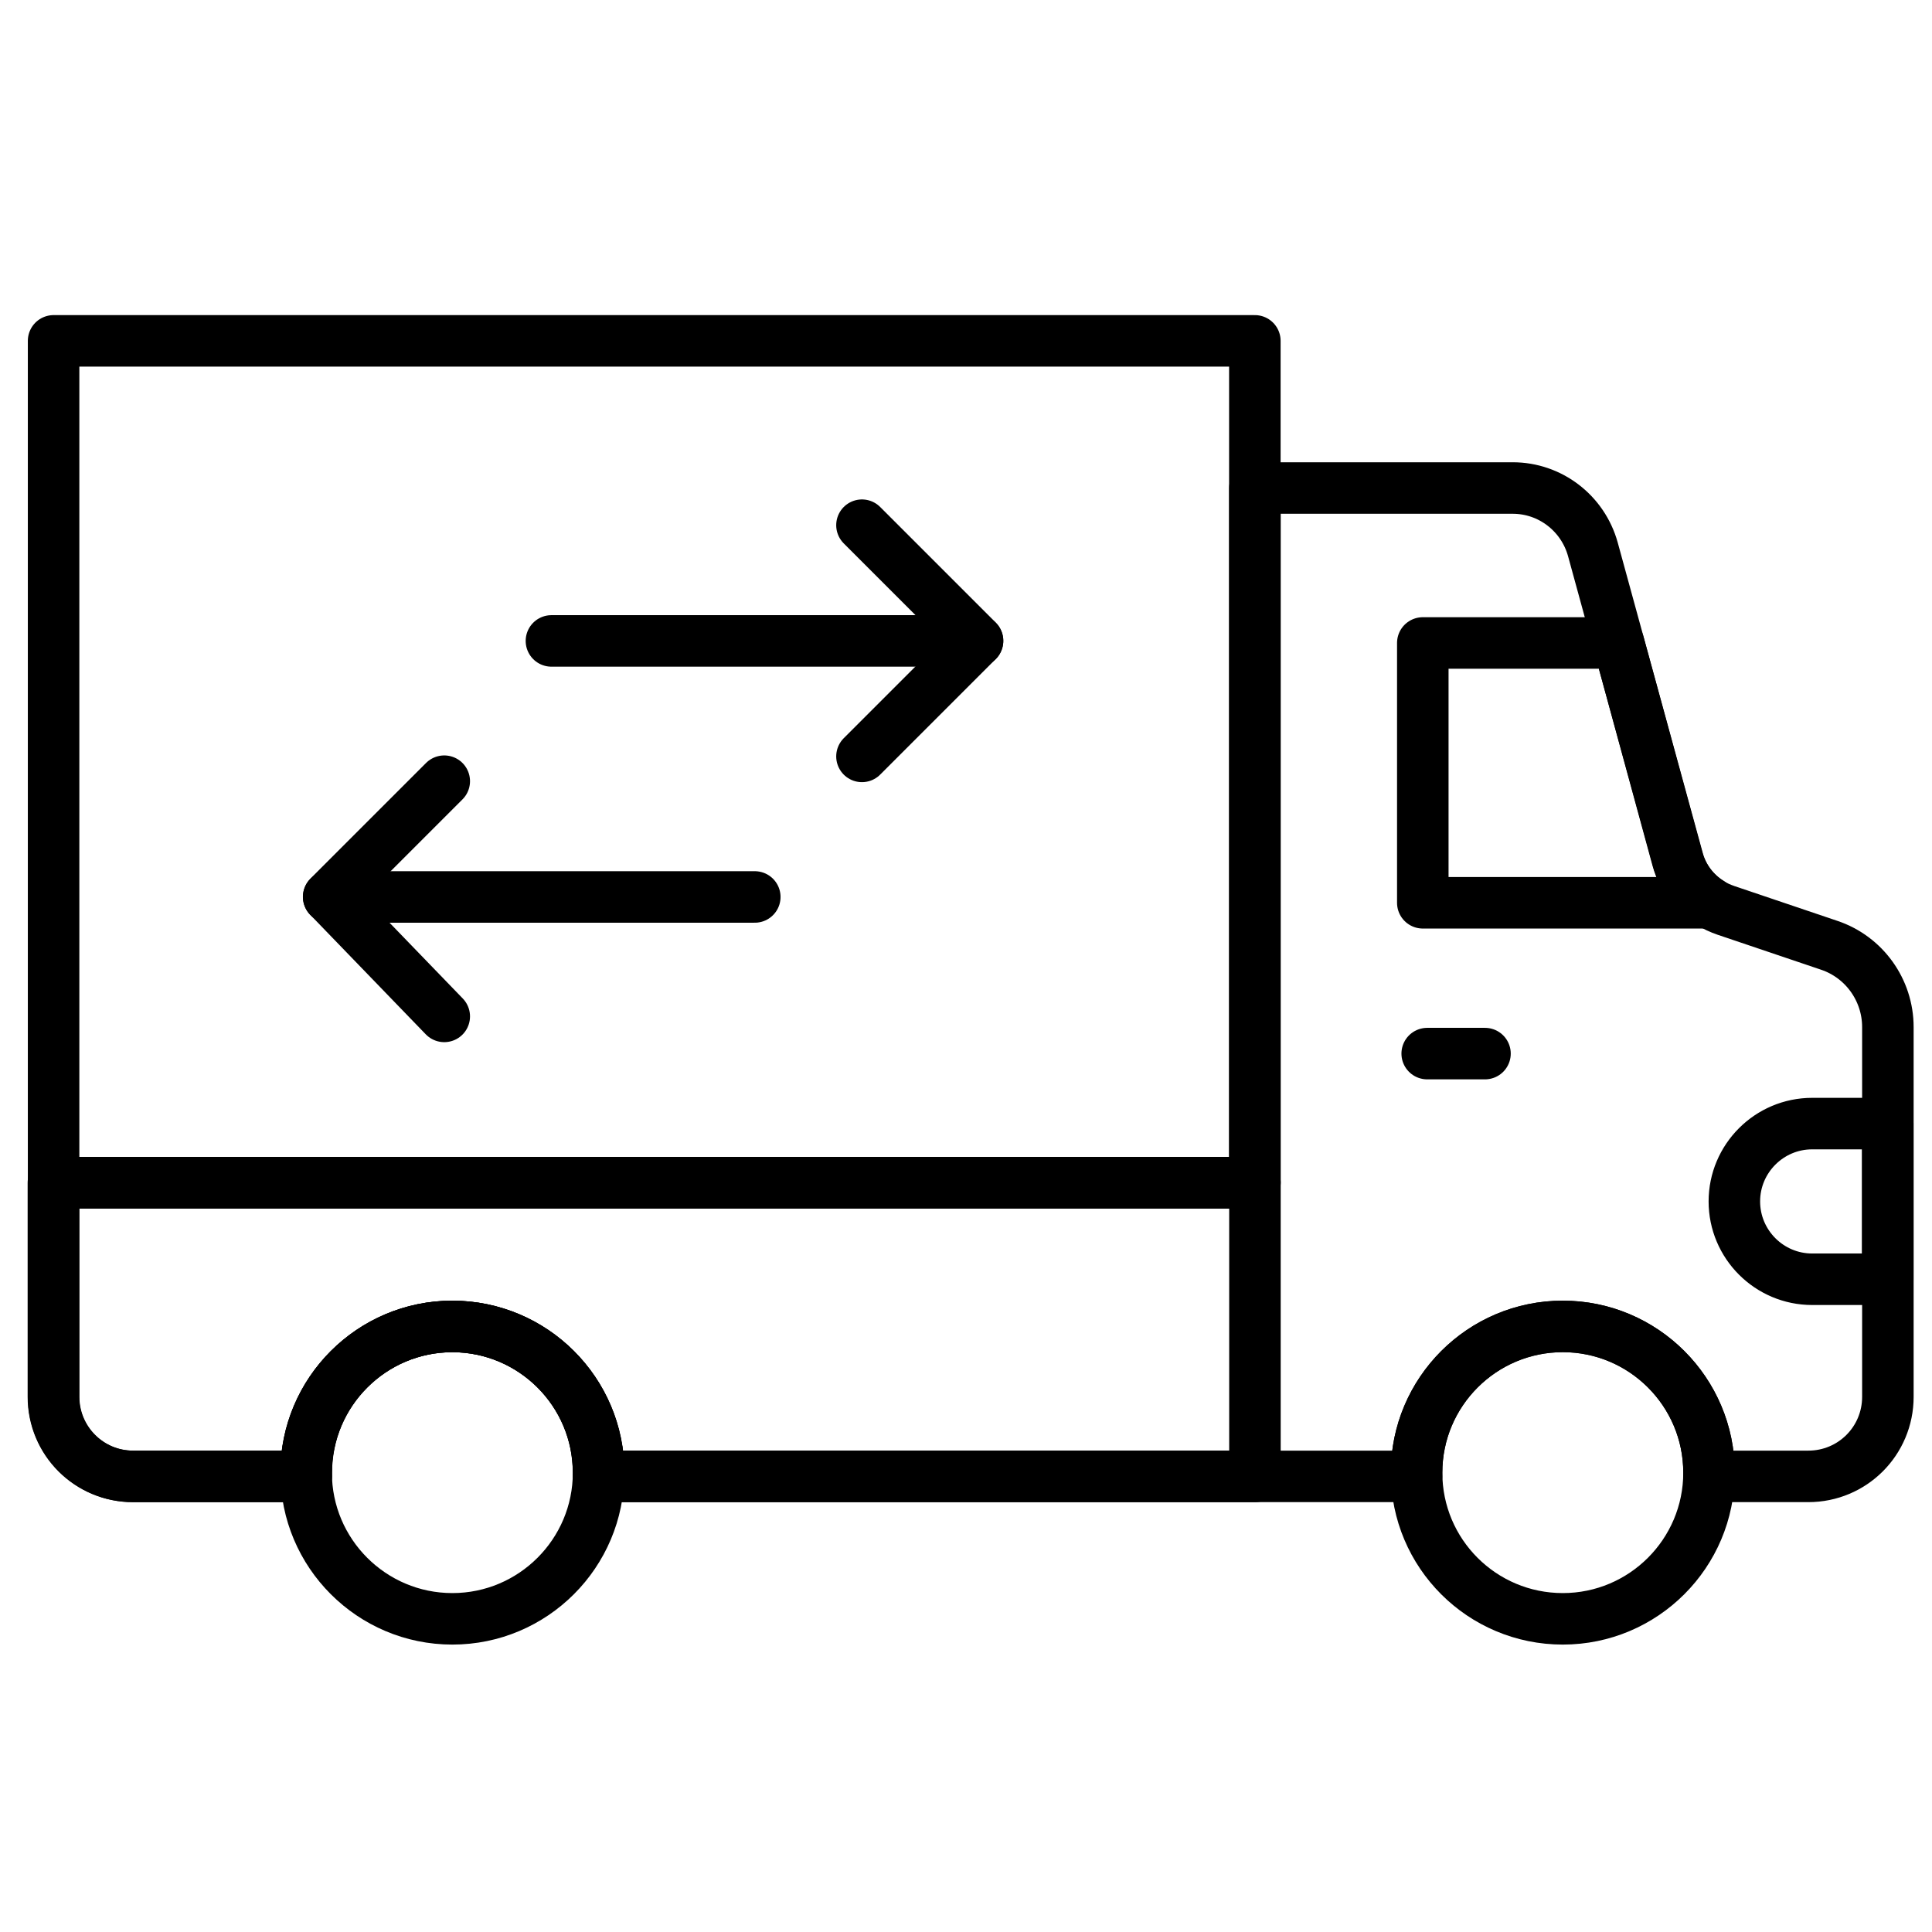 <?xml version="1.0" encoding="utf-8"?>
<!-- Generator: Adobe Illustrator 27.9.0, SVG Export Plug-In . SVG Version: 6.00 Build 0)  -->
<svg version="1.1" xmlns="http://www.w3.org/2000/svg" xmlns:xlink="http://www.w3.org/1999/xlink" x="0px" y="0px"
	 viewBox="0 0 900 900" style="enable-background:new 0 0 900 900;" xml:space="preserve">
<style type="text/css">
	.st0{display:none;}
	.st1{display:inline;}
	.st2{fill:none;stroke:#000000;stroke-width:24;stroke-linecap:round;stroke-linejoin:round;stroke-miterlimit:13.333;}
	.st3{clip-path:url(#SVGID_00000088119032384001470000000013013741531168334478_);}
	.st4{fill:none;stroke:#000000;stroke-width:18;stroke-linecap:round;stroke-linejoin:round;stroke-miterlimit:13.333;}
	
		.st5{display:inline;fill:none;stroke:#000000;stroke-width:18;stroke-linecap:round;stroke-linejoin:round;stroke-miterlimit:13.333;}
</style>
<g id="Layer_1" class="st0">
	<g class="st1">
		<path d="M364.6,437.1c27.1-19.3,42.4-48.6,42.4-81.9c0-73.5-43.9-117.3-117.4-117.3H13.8V300h275.8c39.7,0,56.6,16.3,56.6,54.5
			c0,47.4-34.4,54.5-54.9,54.5H13.8v252.7h276.9c75.8,0,126.8-51.1,126.8-127.3C417.5,488.8,398.8,454.7,364.6,437.1z M292.9,599
			H74.5V471.3h216.7c45.3,0,65.5,19.7,65.5,63.8C356.7,575.7,333.5,599,292.9,599z"/>
		<path d="M833.1,437.1c27.1-19.3,42.4-48.6,42.4-81.9c0-73.5-43.9-117.3-117.4-117.3H482.3V300h275.8c39.7,0,56.6,16.3,56.6,54.5
			c0,47.4-34.4,54.5-54.9,54.5H482.3v252.7h276.9c75.8,0,126.8-51.1,126.8-127.3C886,488.8,867.3,454.7,833.1,437.1z M761.4,599H543
			V471.3h216.7c45.3,0,65.5,19.7,65.5,63.8C825.2,575.7,802,599,761.4,599z"/>
	</g>
</g>
<g id="Layer_2" class="st0">
	<g id="g2641" class="st1">
		<g id="g2647" transform="translate(497,468.716)">
			<path id="path2649" class="st2" d="M336-357.4l-45.3-45.3l-90.7,68v68h68L336-357.4z"/>
		</g>
		<g id="g2651" transform="translate(127.721,198.431)">
			<path id="path2653" class="st2" d="M113.5,346L-53.1,512.6c-18.8,18.8-18.8,49.2,0,68l45.3,45.3c18.8,18.8,49.2,18.8,68,0
				l166.6-166.6c18.8-18.8,18.8-49.2,0-68L181.5,346C162.7,327.3,132.3,327.3,113.5,346z"/>
		</g>
		<g id="g2655" transform="translate(488.223,66.204)">
			<path id="path2657" class="st2" d="M330.7,690.2c25.6-53.6,16.3-119.7-28.1-164c-40-40-97.7-51.4-147.9-34.6l-301.7-301.7
				c16.9-50.2,5.4-107.9-34.6-147.9c-44.4-44.4-110.4-53.6-164-28.1l96.1,96.1l-68,68l-96.1-96.1c-25.6,53.6-16.3,119.7,28.1,164
				c40,40,97.7,51.4,147.9,34.6L64.1,582.2c-16.9,50.2-5.4,107.9,34.6,147.9c44.4,44.4,110.4,53.6,164,28.1l-96.1-96.1l68-68
				L330.7,690.2z"/>
		</g>
		<g id="g2659" transform="translate(227.716,227.716)">
			<path id="path2661" class="st2" d="M173.7,269.8l-69.6,69.6"/>
		</g>
		<g id="g2663" transform="translate(284.284,284.284)">
			<path id="path2665" class="st2" d="M207.8,122.6L409.5-79.1"/>
		</g>
		<g id="g2667" transform="translate(52.071,23.787)">
			<path id="path2669" class="st2" d="M67.9,800.5l-45.3-45.3c-18.8-18.8-18.8-49.2,0-68l34-34l113.3,113.3l-34,34
				C117.1,819.3,86.7,819.3,67.9,800.5z"/>
		</g>
	</g>
</g>
<g id="Layer_2_copy" class="st0">
	<g id="g2641_00000108997509750414931710000017535867830297571974_" class="st1">
		<g id="g2647_00000155849261305710444120000004849252584253969585_" transform="translate(497,468.716)">
			<path id="path2649_00000060016834616041339140000002326165267353268107_" class="st2" d="M1276-357.4l-45.3-45.3l-90.7,68v68h68
				L1276-357.4z"/>
		</g>
		<g id="g2651_00000124144953771521987340000017479229415757085313_" transform="translate(127.721,198.431)">
			<path id="path2653_00000148663718050004089030000008322380050076826774_" class="st2" d="M1053.5,346L886.9,512.6
				c-18.8,18.8-18.8,49.2,0,68l45.3,45.3c18.8,18.8,49.2,18.8,68,0l166.6-166.6c18.8-18.8,18.8-49.2,0-68l-45.3-45.3
				C1102.7,327.3,1072.3,327.3,1053.5,346z"/>
		</g>
		<g id="g2655_00000109009973914639808240000010206299739974359975_" transform="translate(488.223,66.204)">
			<path id="path2657_00000018208523624938468720000006799374106995966603_" class="st2" d="M1270.7,690.2
				c25.6-53.6,16.3-119.7-28.1-164c-40-40-97.7-51.4-147.9-34.6L793.1,189.9C809.9,139.6,798.5,82,758.5,42
				C714.1-2.4,648-11.7,594.4,13.9l96.1,96.1l-68,68l-96.1-96.1c-25.6,53.6-16.3,119.7,28.1,164c40,40,97.7,51.4,147.9,34.6
				l301.7,301.7c-16.8,50.2-5.4,107.9,34.6,147.9c44.4,44.4,110.4,53.6,164,28.1l-96.1-96.1l68-68L1270.7,690.2z"/>
		</g>
		<g id="g2659_00000177446563514490634650000010210739965840610688_" transform="translate(227.716,227.716)">
			<path id="path2661_00000170258324255607074100000011718205967807915179_" class="st2" d="M1113.7,269.8l-69.6,69.6"/>
		</g>
		<g id="g2663_00000147211523665938900480000018191201329931095996_" transform="translate(284.284,284.284)">
			<path id="path2665_00000100354891597377981630000002941099966876971434_" class="st2" d="M1147.8,122.6l201.7-201.7"/>
		</g>
		<g id="g2667_00000087388566937842503840000016583523822525947833_" transform="translate(52.071,23.787)">
			<path id="path2669_00000090996535203227907710000004049886431279542968_" class="st2" d="M1007.9,800.5l-45.3-45.3
				c-18.8-18.8-18.8-49.2,0-68l34-34l113.3,113.3l-34,34C1057.1,819.3,1026.7,819.3,1007.9,800.5z"/>
		</g>
	</g>
</g>
<g id="Layer_3" class="st0">
	<g id="_52-Box" class="st1">
		<path d="M667.8,734c-4.2,0-8.3-1.8-11.1-4.9l-28.5-31.6c-5.5-6.1-5.1-15.5,1-21.1c6.1-5.5,15.5-5.1,21.1,1c0,0,0,0,0.1,0.1
			l17,18.9l82.2-97.6c5.3-6.3,14.7-7.1,21-1.8c6.3,5.3,7.1,14.7,1.8,21l-93.3,110.7c-2.8,3.3-6.9,5.2-11.2,5.3L667.8,734z"/>
		<path d="M700.2,486c-4.1,0-8.2,0.2-12.2,0.4V353.1h55.5c10.3,0,18.7-8.4,18.7-18.7c0-3.6-1-7-2.9-10l-74.2-116.2
			c-3.4-5.4-9.4-8.6-15.7-8.6H119.6c-6.4,0-12.3,3.3-15.7,8.6L29.6,324.4c-5.5,8.7-3,20.2,5.7,25.8c3,1.9,6.5,2.9,10,2.9h55.5v310.7
			c0,10.3,8.4,18.7,18.7,18.7h403.9c10.3,97.6,97.8,168.4,195.4,158.1c97.6-10.3,168.4-97.8,158.1-195.4
			C867.5,554.6,791.2,486,700.2,486L700.2,486z M659.1,236.9l50.4,78.9H547.9l-50.4-78.9H659.1z M79.4,315.7l50.4-78.9h299.6
			L379,315.7H79.4z M459.7,660.1H138.2v-307h251c6.4,0,12.3-3.3,15.7-8.6l54.8-62.4L459.7,660.1z M487.5,293.7l37.3,58.4
			c3.2,5,8.8,8.1,14.7,8.1h105.8v131c-64.9,19-111.9,75.2-119.1,142.4h-38.7L487.5,293.7z M700.2,804.2
			c-77.5,0-140.4-62.9-140.4-140.4s62.9-140.4,140.4-140.4s140.4,62.9,140.4,140.4l0,0C840.6,741.3,777.7,804.1,700.2,804.2z"/>
	</g>
</g>
<g id="Layer_4" class="st0">
	<g class="st1">
		<g>
			<g>
				<path d="M377.9,410.6l-135.1,0l12.6-12c7.9-7.5,8.2-20,0.7-27.9c-7.5-7.9-20-8.2-27.9-0.7l-48.4,46.1c-3.9,3.7-6.1,8.9-6.1,14.3
					c0,5.4,2.2,10.6,6.1,14.3l48.4,46.1c3.8,3.6,8.7,5.5,13.6,5.5c5.2,0,10.4-2.1,14.3-6.1c7.5-7.9,7.2-20.4-0.7-27.9l-12.6-12
					l135.1,0c10.9,0,19.8-8.9,19.8-19.8C397.7,419.5,388.8,410.6,377.9,410.6z"/>
				<g>
					<path d="M193.5,301.6h135.1l-12.6,12c-7.9,7.5-8.2,20-0.7,27.9c3.9,4.1,9.1,6.1,14.3,6.1c4.9,0,9.8-1.8,13.6-5.5l48.4-46.1
						c3.9-3.7,6.1-8.9,6.1-14.3c0-5.4-2.2-10.6-6.1-14.3l-48.4-46.1c-7.9-7.5-20.4-7.2-27.9,0.7c-7.5,7.9-7.2,20.4,0.7,27.9l12.6,12
						H193.5c-10.9,0-19.8,8.8-19.8,19.8C173.7,292.8,182.5,301.6,193.5,301.6z"/>
				</g>
				<path d="M847.6,533H826l-37.2-101.7c-1.2-3.3-3.1-6.4-5.6-9l-65.9-69.9c-5-5.3-11.9-8.3-19.2-8.3h-30.8V152.9
					c0-14.6-11.8-26.4-26.3-26.4H57.1c-14.6,0-26.4,11.8-26.4,26.4v531.7c0,14.6,11.8,26.4,26.4,26.4h32.6c0.3,1.3,0.5,2.6,0.9,3.9
					c11.1,40.6,48.3,67.5,88.8,67.5c7.8,0,15.7-1,23.6-3.1c23.7-6.3,43.5-21.5,55.7-42.7c4.7-8.1,8-16.7,9.9-25.6h170.5
					c0.3,1.5,0.6,3,1,4.6c11.1,40.6,48.3,67.5,88.8,67.5c7.8,0,15.7-1,23.6-3.1c14-3.7,26.5-10.5,37-19.8c14.9,11.3,33.2,18,52.5,18
					c7.4,0,14.9-0.9,22.3-2.9c22.5-6,41.2-20.3,52.8-40.4c4.3-7.5,7.3-15.6,9.2-23.8h121.5c14.6,0,26.4-11.8,26.4-26.4V559.4
					C874,544.8,862.2,533,847.6,533z M711.2,374.8l48.4,51.3h-99.7l-49.1-51.3H711.2z M657.2,448.2L675,557.8H537V372.1h47.4
					L657.2,448.2z M538,160l106.2-2v190L538,350V160z M56.4,155.5H515v401.2H56.4V155.5z M242.5,726.9
					c-9.6,16.7-25.3,28.7-44.1,33.7c-39,10.4-79.3-12.6-89.8-51.2c-5-18.4-2.6-37.7,6.9-54.2c9.6-16.7,25.3-28.7,44.1-33.7
					c39-10.4,79.3,12.6,89.8,51.2C254.5,691.1,252,710.4,242.5,726.9z M594.2,728.8c-9.9,17.3-26.1,29.6-45.6,34.8
					c-40.3,10.7-81.9-13-92.9-52.9c-5.2-19.1-2.7-39,7.2-56.1c9.9-17.3,26.1-29.6,45.6-34.8c6.5-1.7,13.1-2.6,19.6-2.6
					c33.4,0,64.1,22.1,73.3,55.5C606.6,691.8,604,711.7,594.2,728.8z M745.1,658.2H613.7c-17-42.4-63.7-66.6-109-54.6
					c-23.7,6.3-43.5,21.5-55.7,42.7c-2.2,3.9-4,7.9-5.6,11.9H264.5c-16.7-42.9-63.8-67.4-109.3-55.3c-23.7,6.3-43.5,21.5-55.7,42.7
					c-2.3,4.1-4.2,8.3-5.9,12.6h-40v-82.5h691.6V658.2z M689,558.9l-19.2-118h100.3l43.2,118H689z M851.3,658.2h-83.5v-82.5h83.5
					V658.2z"/>
			</g>
		</g>
	</g>
</g>
<g id="Layer_7">
	<g id="g5688" transform="matrix(1.333,0,0,-1.333,0,682.667)">
		<g id="g5690">
			<g>
				<defs>
					<rect id="SVGID_1_" x="-105.5" y="-275" width="889.4" height="889.4"/>
				</defs>
				<clipPath id="SVGID_00000088855153014750435850000001832106704815758745_">
					<use xlink:href="#SVGID_1_"  style="overflow:visible;"/>
				</clipPath>
				<g id="g5692" style="clip-path:url(#SVGID_00000088855153014750435850000001832106704815758745_);">
					<g id="g5698" transform="translate(486.25,265.283)">
						<path id="path5700" class="st4" d="M153-83.5l-36.1,12.2c-2,0.7-3.8,1.5-5.5,2.6c-5.5,3.4-9.6,8.8-11.3,15.2L70.4,54.9
							c-3.5,12.6-14.9,21.4-28,21.4h-90.1v-242.8h-419.8v-74.8c0-15.3,12.4-27.8,27.8-27.8h60.5c0,0.4,0,0.9,0,1.3
							c0,28.2,22.9,51.1,51.1,51.1c28.2,0,51.1-22.9,51.1-51.1c0-0.4,0-0.9,0-1.3H8.8c0,0.4,0,0.9,0,1.3c0,28.2,22.9,51.1,51.1,51.1
							c28.2,0,51.1-22.9,51.1-51.1c0-0.4,0-0.9,0-1.3h34.7c15.4,0,27.8,12.4,27.8,27.8v29.8v99.4C173.5-99.1,165.2-87.6,153-83.5z"
							/>
					</g>
					<g id="g5702" transform="translate(454.043,123.802)">
						<path id="path5704" class="st4" d="M143.2-126.3c0-28.2-22.9-51.1-51.1-51.1S41-154.6,41-126.3c0,28.2,22.9,51.1,51.1,51.1
							S143.2-98.1,143.2-126.3z"/>
					</g>
					<g id="g5706" transform="translate(156.185,123.802)">
						<path id="path5708" class="st4" d="M53-126.3c0-28.2-22.9-51.1-51.1-51.1c-28.2,0-51.1,22.9-51.1,51.1
							c0,28.2,22.9,51.1,51.1,51.1C30.1-75.3,53-98.1,53-126.3z"/>
					</g>
					<g id="g5710" transform="translate(123.329,427.41)">
						<path id="path5712" class="st4" d="M43-34.4h-147.6v-294.2h419.8v294.2H37.7"/>
					</g>
					<g id="g5714" transform="translate(332.26,201.573)">
						<path id="path5716" class="st4" d="M106.3-102.8v-102.6h-229.4c0,0.4,0,0.9,0,1.3c0,28.2-22.9,51.1-51.1,51.1
							c-28.2,0-51.1-22.9-51.1-51.1c0-0.4,0-0.9,0-1.3h-60.5c-15.4,0-27.8,12.4-27.8,27.8v74.8H106.3z"/>
					</g>
					<g id="g5718" transform="translate(445.62,288.333)">
						<path id="path5720" class="st4" d="M140.6-76.5L120-0.9H51.6v-90.8H152C146.5-88.3,142.4-82.9,140.6-76.5z"/>
					</g>
					<g id="g5722" transform="translate(502,175.672)">
						<path id="path5724" class="st4" d="M157.7-110.6h-26.4c-15,0-27.2,12.2-27.2,27.2s12.2,27.2,27.2,27.2h26.4V-110.6z"/>
					</g>
					<g id="g5726" transform="translate(378.456,236.23)">
						<path id="path5728" class="st4" d="M120.3-92.3h20.2"/>
					</g>
					<g id="g5730" transform="translate(143.506,346.948)">
						<path id="path5732" class="st4" d="M49.2-58.8h148.9"/>
					</g>
					<g id="g5734" transform="translate(226.827,377.991)">
						<path id="path5736" class="st4" d="M74.4-49.4l40.4-40.4l-40.4-40.4"/>
					</g>
					<g id="g5738" transform="translate(198.075,278.272)">
						<path id="path5740" class="st4" d="M65.7-79.6H-83.2"/>
					</g>
					<g id="g5742" transform="translate(114.754,246.231)">
						<path id="path5744" class="st4" d="M40.5-89.3L0.1-47.5L40.5-7.1"/>
					</g>
					<g id="g5746" transform="translate(167.444,427.41)" class="st0">
						<path id="path5748" class="st5" d="M56.4-34.4L56.4-34.4"/>
					</g>
				</g>
			</g>
		</g>
	</g>
</g>
<g id="Layer_5" class="st0">
	<g id="_08_Cursor" class="st1">
		<path d="M697.6,874.4H195.1c-91.9-0.1-166.3-74.6-166.4-166.4V205.4C28.7,113.6,103.2,39.1,195.1,39h502.5
			c91.9,0.1,166.3,74.6,166.4,166.4v502.5C863.9,799.8,789.4,874.3,697.6,874.4z M191.3,99c-56.7,0.1-102.6,46-102.7,102.7v510
			c0.1,56.7,46,102.6,102.7,102.7h510c56.7-0.1,102.6-46,102.7-102.7v-510C803.9,145,758,99.1,701.3,99H191.3z"/>
		<path d="M446.3,568.2c-18,0-32.6-14.6-32.6-32.6V232.2c0-18,14.6-32.6,32.6-32.6c18,0,32.6,14.6,32.6,32.6v303.3
			C479,553.6,464.3,568.2,446.3,568.2z"/>
		<path d="M446.3,591.5c-14.6,0-28.7-5.8-39-16.1L280.8,448.8c-12.7-12.7-12.7-33.4,0-46.2c12.7-12.7,33.4-12.7,46.2,0l119.4,119.4
			l119.4-119.4c12.7-12.7,33.4-12.7,46.2,0s12.7,33.4,0,46.2L485.3,575.3C475,585.7,461,591.5,446.3,591.5z"/>
		<path d="M588.8,710.5H303.9c-18,0-32.6-14.6-32.6-32.6c0-18,14.6-32.6,32.6-32.6h284.9c18,0,32.6,14.6,32.6,32.6
			C621.4,695.9,606.8,710.5,588.8,710.5z"/>
	</g>
</g>
</svg>
